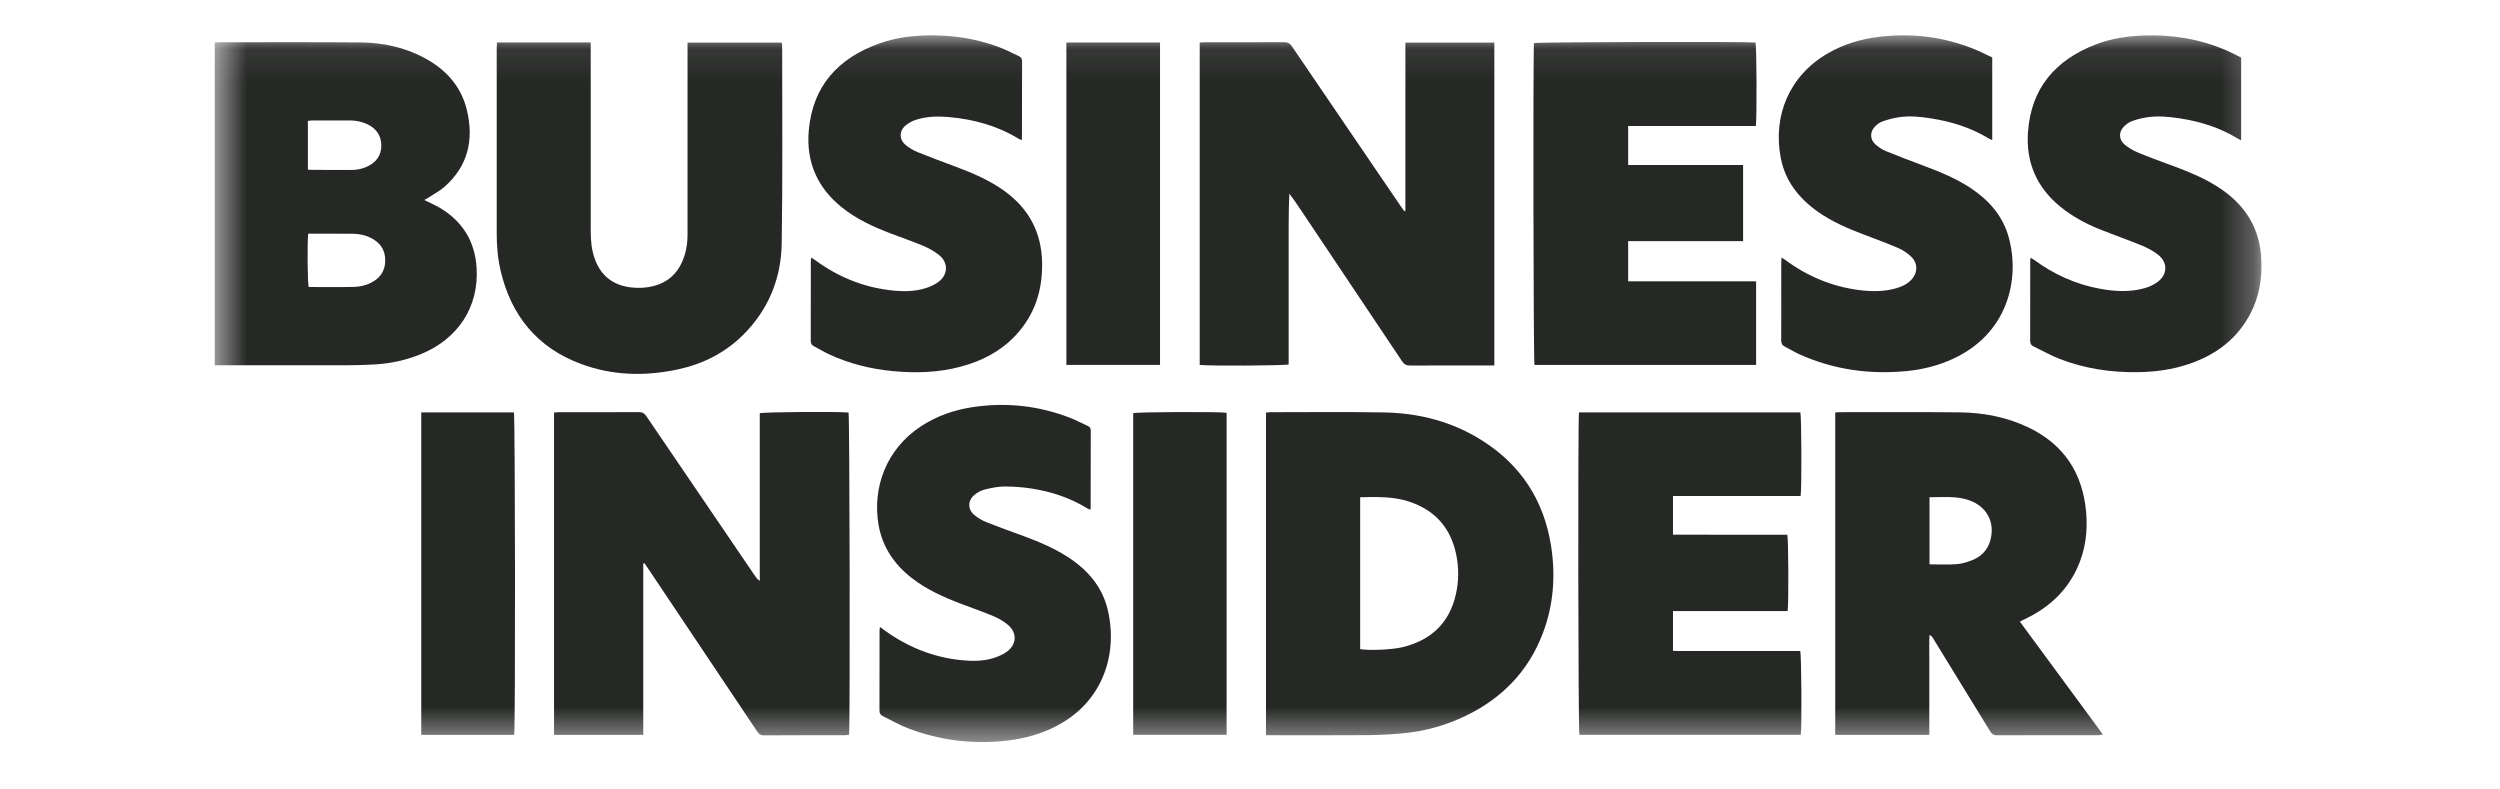 <svg width="76" height="24" viewBox="0 0 76 24" fill="none" xmlns="http://www.w3.org/2000/svg">
<g id="Logo">
<g id="Clip path group">
<mask id="mask0_20141_38607" style="mask-type:luminance" maskUnits="userSpaceOnUse" x="6" y="1" width="63" height="22">
<g id="clip0_1896_11445">
<path id="Vector" d="M68.75 1.074H6.528V22.556H68.75V1.074Z" fill="white"/>
</g>
</mask>
<g mask="url(#mask0_20141_38607)">
<g id="Group">
<path id="Vector_2" d="M16.843 22.339V12.54C16.895 12.537 16.943 12.531 16.991 12.531C17.801 12.531 18.611 12.533 19.421 12.528C19.528 12.528 19.588 12.562 19.648 12.65C20.746 14.269 21.848 15.884 22.948 17.501C22.987 17.558 23.027 17.614 23.097 17.658V12.563C23.228 12.523 25.456 12.508 25.796 12.541C25.83 12.661 25.846 21.959 25.812 22.336C25.774 22.34 25.733 22.35 25.691 22.35C24.864 22.351 24.038 22.349 23.212 22.355C23.11 22.355 23.065 22.306 23.017 22.235C21.924 20.6 20.829 18.966 19.735 17.332C19.687 17.261 19.638 17.19 19.59 17.12C19.579 17.125 19.567 17.128 19.555 17.133V22.34H16.843V22.339Z" fill="#262826"/>
<path id="Vector_3" d="M42.724 6.41V1.295H45.428V11.11H45.253C44.459 11.11 43.666 11.107 42.873 11.113C42.755 11.113 42.686 11.078 42.62 10.978C41.599 9.447 40.574 7.919 39.55 6.39C39.437 6.221 39.324 6.053 39.195 5.888C39.169 6.464 39.177 7.038 39.175 7.612C39.174 8.191 39.175 8.77 39.175 9.348C39.175 9.926 39.175 10.504 39.175 11.079C39.048 11.117 36.732 11.128 36.471 11.094V1.293C36.526 1.29 36.575 1.285 36.623 1.285C37.427 1.285 38.231 1.287 39.036 1.282C39.15 1.281 39.214 1.321 39.276 1.412C40.38 3.039 41.488 4.664 42.596 6.289C42.626 6.334 42.659 6.377 42.69 6.42C42.702 6.417 42.714 6.414 42.725 6.41H42.724Z" fill="#262826"/>
<path id="Vector_4" d="M12.896 6.079C13.07 6.166 13.222 6.23 13.364 6.314C14.055 6.722 14.435 7.329 14.488 8.13C14.567 9.329 13.924 10.314 12.77 10.776C12.338 10.948 11.888 11.049 11.423 11.077C11.137 11.094 10.851 11.103 10.565 11.104C9.286 11.106 8.008 11.105 6.73 11.105H6.528V1.293C6.571 1.29 6.608 1.285 6.644 1.285C8.082 1.285 9.521 1.279 10.959 1.29C11.632 1.295 12.282 1.433 12.883 1.751C13.543 2.099 14.017 2.611 14.194 3.348C14.41 4.247 14.23 5.045 13.516 5.676C13.373 5.802 13.199 5.893 13.038 5.999C12.999 6.026 12.956 6.047 12.896 6.08V6.079ZM9.37 7.104C9.337 7.406 9.349 8.604 9.385 8.725C9.839 8.725 10.296 8.732 10.752 8.722C10.933 8.718 11.113 8.68 11.279 8.596C11.551 8.457 11.707 8.243 11.711 7.929C11.716 7.607 11.566 7.383 11.287 7.239C11.109 7.146 10.914 7.107 10.714 7.105C10.417 7.103 10.12 7.104 9.822 7.104C9.674 7.104 9.526 7.104 9.37 7.104ZM9.361 5.155C9.401 5.159 9.428 5.164 9.454 5.164C9.862 5.166 10.269 5.168 10.677 5.167C10.838 5.167 10.994 5.139 11.143 5.073C11.426 4.947 11.594 4.735 11.592 4.421C11.591 4.109 11.426 3.893 11.145 3.766C10.982 3.692 10.81 3.662 10.631 3.662C10.251 3.663 9.871 3.662 9.491 3.662C9.449 3.662 9.407 3.67 9.36 3.676V5.155H9.361Z" fill="#262826"/>
<path id="Vector_5" d="M38.486 22.351V12.543C38.531 12.539 38.573 12.531 38.614 12.531C39.772 12.531 40.929 12.517 42.086 12.538C43.15 12.558 44.156 12.82 45.063 13.395C46.237 14.14 46.931 15.209 47.15 16.581C47.296 17.496 47.229 18.395 46.897 19.265C46.458 20.412 45.659 21.228 44.562 21.759C43.963 22.049 43.329 22.229 42.665 22.291C42.31 22.324 41.952 22.345 41.594 22.348C40.63 22.355 39.666 22.351 38.702 22.351H38.486ZM41.349 15.116V19.734C41.634 19.78 42.321 19.752 42.638 19.674C43.501 19.463 44.063 18.942 44.26 18.061C44.35 17.659 44.351 17.251 44.267 16.848C44.095 16.034 43.611 15.497 42.817 15.243C42.342 15.091 41.852 15.105 41.349 15.116Z" fill="#262826"/>
<path id="Vector_6" d="M61.403 18.896C62.246 20.041 63.08 21.176 63.929 22.329C63.874 22.339 63.839 22.35 63.806 22.35C62.77 22.35 61.735 22.348 60.699 22.353C60.591 22.353 60.545 22.303 60.495 22.223C59.929 21.297 59.361 20.372 58.792 19.448C58.763 19.4 58.742 19.34 58.658 19.3C58.643 19.52 58.652 19.721 58.651 19.92C58.649 20.119 58.651 20.317 58.651 20.515C58.651 20.719 58.651 20.924 58.651 21.127V21.722C58.651 21.925 58.651 22.127 58.651 22.339H55.791V12.54C55.842 12.536 55.884 12.53 55.927 12.53C57.134 12.53 58.34 12.524 59.547 12.535C60.286 12.541 61.004 12.676 61.675 12.999C62.746 13.516 63.31 14.382 63.418 15.559C63.472 16.159 63.396 16.736 63.141 17.284C62.833 17.944 62.335 18.418 61.695 18.751C61.603 18.799 61.51 18.844 61.405 18.896H61.403ZM58.657 17.156C58.939 17.156 59.209 17.17 59.475 17.151C59.637 17.139 59.8 17.091 59.952 17.03C60.232 16.919 60.428 16.718 60.508 16.419C60.654 15.877 60.399 15.399 59.868 15.21C59.474 15.07 59.068 15.119 58.657 15.115V17.156Z" fill="#262826"/>
<path id="Vector_7" d="M15.107 1.291H17.958C17.958 1.367 17.958 1.437 17.958 1.506C17.958 3.347 17.958 5.189 17.958 7.03C17.958 7.318 17.984 7.603 18.084 7.876C18.272 8.393 18.643 8.674 19.188 8.738C19.416 8.764 19.639 8.753 19.86 8.698C20.272 8.595 20.565 8.348 20.737 7.96C20.855 7.694 20.901 7.413 20.901 7.123C20.901 6.384 20.901 5.646 20.901 4.907C20.901 3.771 20.901 2.636 20.901 1.5C20.901 1.435 20.901 1.37 20.901 1.295H23.762C23.768 1.329 23.778 1.365 23.778 1.402C23.777 3.403 23.796 5.405 23.764 7.405C23.746 8.471 23.359 9.419 22.589 10.183C22.038 10.729 21.369 11.065 20.616 11.228C19.616 11.444 18.62 11.421 17.656 11.062C16.328 10.566 15.535 9.592 15.217 8.22C15.13 7.848 15.1 7.469 15.1 7.088C15.1 5.213 15.1 3.339 15.1 1.464C15.1 1.41 15.105 1.357 15.108 1.29L15.107 1.291Z" fill="#262826"/>
<path id="Vector_8" d="M48.001 12.537H54.731C54.766 12.656 54.776 14.856 54.739 15.078H50.859V16.253C51.245 16.254 51.628 16.255 52.011 16.255C52.402 16.255 52.793 16.255 53.184 16.255C53.569 16.255 53.954 16.255 54.334 16.255C54.37 16.388 54.378 18.371 54.344 18.576H50.859V19.786C51.116 19.796 51.372 19.789 51.628 19.791C51.886 19.792 52.146 19.791 52.404 19.791C52.663 19.791 52.922 19.791 53.181 19.791C53.44 19.791 53.699 19.791 53.958 19.791C54.216 19.791 54.474 19.791 54.727 19.791C54.765 19.923 54.777 22.094 54.744 22.338H48.013C47.978 22.219 47.965 12.819 48.001 12.537Z" fill="#262826"/>
<path id="Vector_9" d="M49.496 5.016H52.99V7.331H49.496V8.553H53.386V11.093H46.648C46.615 10.97 46.602 1.625 46.633 1.31C46.758 1.277 52.955 1.26 53.368 1.293C53.402 1.406 53.412 3.576 53.378 3.83H49.496V5.016Z" fill="#262826"/>
<path id="Vector_10" d="M31.051 4.261C31.017 4.244 30.992 4.234 30.97 4.22C30.318 3.822 29.603 3.626 28.847 3.559C28.514 3.529 28.186 3.536 27.866 3.635C27.753 3.67 27.639 3.727 27.547 3.8C27.324 3.976 27.324 4.244 27.547 4.42C27.653 4.504 27.776 4.576 27.901 4.627C28.274 4.778 28.65 4.917 29.026 5.057C29.564 5.257 30.09 5.48 30.557 5.822C31.286 6.357 31.662 7.074 31.68 7.98C31.697 8.826 31.455 9.578 30.869 10.202C30.418 10.681 29.855 10.971 29.226 11.141C28.542 11.328 27.847 11.348 27.145 11.282C26.478 11.219 25.834 11.06 25.223 10.78C25.059 10.704 24.903 10.61 24.742 10.525C24.678 10.491 24.647 10.445 24.647 10.367C24.649 9.552 24.649 8.736 24.649 7.92C24.649 7.894 24.659 7.869 24.666 7.831C24.714 7.863 24.75 7.885 24.785 7.91C25.455 8.403 26.2 8.715 27.025 8.818C27.396 8.865 27.774 8.875 28.139 8.76C28.273 8.718 28.409 8.658 28.522 8.575C28.827 8.354 28.837 7.982 28.542 7.748C28.402 7.638 28.239 7.547 28.073 7.477C27.75 7.34 27.416 7.226 27.087 7.101C26.555 6.899 26.04 6.663 25.592 6.304C24.842 5.703 24.502 4.916 24.587 3.963C24.707 2.609 25.484 1.767 26.73 1.322C27.317 1.112 27.929 1.057 28.551 1.079C29.223 1.102 29.873 1.229 30.496 1.483C30.658 1.549 30.814 1.634 30.973 1.707C31.041 1.738 31.071 1.783 31.071 1.86C31.068 2.643 31.069 3.426 31.067 4.209C31.067 4.219 31.062 4.229 31.053 4.261L31.051 4.261Z" fill="#262826"/>
<path id="Vector_11" d="M68.133 4.269C68.081 4.24 68.048 4.224 68.017 4.205C67.472 3.874 66.876 3.691 66.25 3.596C65.923 3.547 65.593 3.516 65.264 3.567C65.113 3.591 64.962 3.627 64.818 3.679C64.728 3.711 64.642 3.774 64.573 3.841C64.404 4.006 64.406 4.241 64.587 4.393C64.698 4.487 64.83 4.567 64.964 4.624C65.278 4.756 65.598 4.875 65.918 4.992C66.342 5.147 66.763 5.308 67.16 5.525C67.465 5.694 67.75 5.891 67.996 6.139C68.449 6.597 68.691 7.15 68.738 7.79C68.787 8.454 68.678 9.087 68.338 9.668C67.922 10.378 67.291 10.815 66.524 11.072C66.03 11.238 65.52 11.305 64.999 11.314C64.175 11.327 63.374 11.207 62.606 10.908C62.335 10.802 62.081 10.656 61.818 10.53C61.745 10.495 61.717 10.443 61.717 10.36C61.72 9.544 61.718 8.729 61.719 7.913C61.719 7.892 61.725 7.872 61.731 7.835C61.771 7.859 61.803 7.875 61.832 7.896C62.435 8.341 63.101 8.643 63.839 8.778C64.292 8.861 64.748 8.887 65.197 8.76C65.337 8.721 65.478 8.656 65.594 8.569C65.898 8.342 65.903 7.974 65.604 7.742C65.462 7.633 65.299 7.542 65.133 7.473C64.706 7.298 64.269 7.145 63.841 6.974C63.404 6.8 62.993 6.578 62.627 6.278C61.915 5.694 61.587 4.936 61.65 4.022C61.742 2.681 62.483 1.825 63.707 1.352C64.178 1.171 64.672 1.096 65.176 1.079C66.058 1.047 66.907 1.191 67.717 1.547C67.858 1.609 67.992 1.683 68.131 1.751V4.269H68.133Z" fill="#262826"/>
<path id="Vector_12" d="M60.564 1.746V4.258C60.522 4.239 60.488 4.228 60.457 4.209C59.918 3.881 59.328 3.697 58.708 3.6C58.376 3.547 58.041 3.514 57.705 3.567C57.539 3.594 57.372 3.639 57.214 3.697C57.13 3.727 57.051 3.792 56.989 3.858C56.84 4.018 56.848 4.243 57.012 4.388C57.105 4.471 57.214 4.546 57.329 4.593C57.725 4.755 58.126 4.907 58.528 5.057C59.007 5.237 59.48 5.433 59.909 5.718C60.463 6.086 60.885 6.561 61.065 7.214C61.416 8.487 61.041 10.143 59.365 10.911C58.92 11.115 58.453 11.233 57.968 11.28C56.839 11.391 55.751 11.24 54.712 10.775C54.556 10.706 54.412 10.614 54.259 10.537C54.174 10.495 54.148 10.434 54.148 10.341C54.152 9.806 54.15 9.271 54.15 8.737C54.15 8.494 54.15 8.252 54.15 8.009C54.15 7.956 54.155 7.904 54.158 7.828C54.206 7.859 54.238 7.877 54.266 7.898C54.939 8.396 55.688 8.712 56.517 8.818C56.894 8.866 57.276 8.869 57.648 8.762C57.813 8.714 57.968 8.643 58.092 8.518C58.31 8.296 58.313 7.996 58.083 7.787C57.975 7.689 57.847 7.601 57.713 7.544C57.375 7.399 57.029 7.27 56.685 7.14C56.189 6.954 55.704 6.746 55.268 6.44C54.688 6.032 54.268 5.504 54.134 4.795C53.891 3.52 54.391 2.299 55.573 1.617C56.056 1.338 56.581 1.184 57.133 1.118C58.12 1.002 59.076 1.115 59.999 1.486C60.192 1.563 60.377 1.66 60.563 1.746H60.564Z" fill="#262826"/>
<path id="Vector_13" d="M26.752 19.06C26.808 19.101 26.843 19.126 26.877 19.152C27.576 19.662 28.354 19.979 29.216 20.068C29.544 20.102 29.878 20.105 30.199 20.006C30.343 19.961 30.491 19.898 30.612 19.809C30.913 19.59 30.925 19.232 30.639 18.994C30.51 18.886 30.358 18.797 30.203 18.732C29.873 18.594 29.535 18.477 29.201 18.35C28.674 18.149 28.163 17.919 27.715 17.57C27.183 17.154 26.824 16.63 26.708 15.954C26.514 14.819 26.945 13.65 27.995 12.961C28.473 12.647 29 12.463 29.56 12.378C30.578 12.223 31.569 12.33 32.529 12.701C32.713 12.773 32.888 12.866 33.068 12.949C33.128 12.976 33.16 13.015 33.159 13.088C33.156 13.876 33.157 14.665 33.156 15.453C33.156 15.463 33.15 15.473 33.144 15.496C33.109 15.48 33.075 15.468 33.045 15.449C32.526 15.131 31.958 14.945 31.36 14.852C31.084 14.809 30.802 14.788 30.523 14.79C30.322 14.792 30.119 14.836 29.922 14.885C29.815 14.912 29.707 14.975 29.621 15.047C29.419 15.215 29.413 15.481 29.613 15.65C29.725 15.745 29.858 15.823 29.994 15.876C30.377 16.029 30.766 16.166 31.153 16.309C31.608 16.478 32.052 16.669 32.462 16.933C33.062 17.322 33.51 17.834 33.676 18.541C33.998 19.907 33.517 21.448 31.929 22.162C31.462 22.372 30.973 22.484 30.464 22.531C29.494 22.619 28.552 22.497 27.641 22.155C27.365 22.052 27.106 21.9 26.838 21.771C26.765 21.736 26.736 21.685 26.736 21.603C26.739 20.787 26.738 19.971 26.738 19.155C26.738 19.134 26.744 19.112 26.75 19.064L26.752 19.06Z" fill="#262826"/>
<path id="Vector_14" d="M32.418 1.292H35.265V11.093H32.418V1.292Z" fill="#262826"/>
<path id="Vector_15" d="M12.806 12.536H15.623C15.662 12.657 15.671 22.154 15.631 22.34H12.806V12.536H12.806Z" fill="#262826"/>
<path id="Vector_16" d="M34.449 22.338V12.56C34.563 12.523 37.06 12.512 37.289 12.548V22.338H34.449Z" fill="#262826"/>
</g>
</g>
</g>
</g>
</svg>
